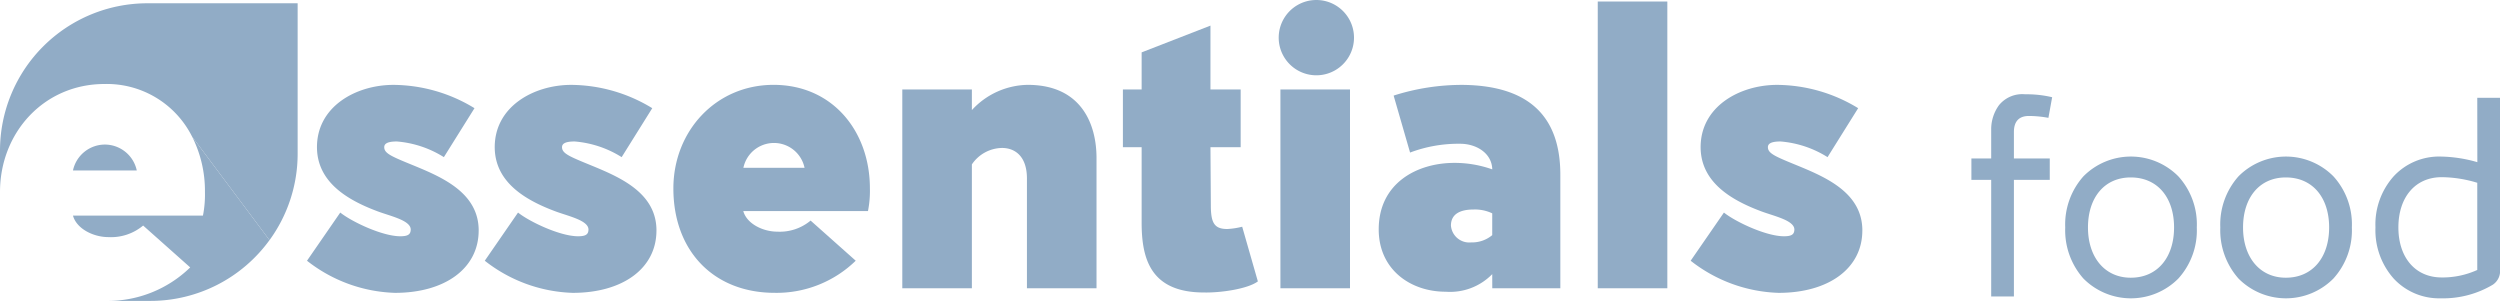 <svg xmlns="http://www.w3.org/2000/svg" xmlns:xlink="http://www.w3.org/1999/xlink" width="278.899" height="33.572" viewBox="0 0 278.899 33.572"><defs><clipPath id="clip-path"><rect id="Rect&#xE1;ngulo_36" data-name="Rect&#xE1;ngulo 36" width="278.899" height="33.572" fill="#91acc6"></rect></clipPath></defs><g id="LOGO_ESSENTIALS" data-name="LOGO ESSENTIALS" clip-path="url(#clip-path)"><path id="Trazado_14" data-name="Trazado 14" d="M444.6,28.2h4v2.386h-4V43.591h-2.535V30.585h-2.208V28.2h2.208V24.947a4.573,4.573,0,0,1,.865-2.685,3.345,3.345,0,0,1,2.923-1.223,12.231,12.231,0,0,1,3.013.328l-.417,2.3a12.082,12.082,0,0,0-2.178-.209c-1.1,0-1.671.6-1.671,1.79Z" transform="translate(-219.929 -10.52)" fill="#91acc6"></path><path id="Trazado_15" data-name="Trazado 15" d="M462.823,48.543a8.12,8.12,0,0,1-2.029-5.7,8.072,8.072,0,0,1,2.029-5.7,7.455,7.455,0,0,1,10.591,0,7.957,7.957,0,0,1,2.058,5.7,8,8,0,0,1-2.058,5.7,7.455,7.455,0,0,1-10.591,0m10.113-5.7c0-3.341-1.85-5.578-4.833-5.578-2.953,0-4.772,2.267-4.772,5.578,0,3.341,1.879,5.608,4.772,5.608,3.013,0,4.833-2.3,4.833-5.608" transform="translate(-230.398 -17.47)" fill="#91acc6"></path><path id="Trazado_16" data-name="Trazado 16" d="M497.423,48.543a8.12,8.12,0,0,1-2.029-5.7,8.071,8.071,0,0,1,2.029-5.7,7.455,7.455,0,0,1,10.59,0,7.957,7.957,0,0,1,2.058,5.7,8,8,0,0,1-2.058,5.7,7.455,7.455,0,0,1-10.59,0m10.113-5.7c0-3.341-1.849-5.578-4.833-5.578-2.953,0-4.772,2.267-4.772,5.578,0,3.341,1.879,5.608,4.772,5.608,3.013,0,4.833-2.3,4.833-5.608" transform="translate(-247.698 -17.47)" fill="#91acc6"></path><path id="Trazado_17" data-name="Trazado 17" d="M541.361,21.815H543.9V40.936a1.852,1.852,0,0,1-.8,1.731,10.844,10.844,0,0,1-5.818,1.521,6.911,6.911,0,0,1-5.25-2.208,8.117,8.117,0,0,1-2.029-5.7,8.067,8.067,0,0,1,2.029-5.7,6.911,6.911,0,0,1,5.25-2.207,15.489,15.489,0,0,1,4.087.626Zm-3.967,20.046a9.37,9.37,0,0,0,3.967-.836V31.3a13.871,13.871,0,0,0-3.967-.626c-2.953,0-4.833,2.237-4.833,5.608,0,3.311,1.85,5.578,4.833,5.578" transform="translate(-264.998 -10.908)" fill="#91acc6"></path><path id="Trazado_18" data-name="Trazado 18" d="M87.65,35.188c0,4.222-3.753,6.952-9.341,6.952a16.676,16.676,0,0,1-9.81-3.583l3.711-5.375c1.279,1.024,4.692,2.645,6.7,2.645.768,0,1.109-.171,1.152-.639.171-1.152-2.389-1.621-3.882-2.218-3.242-1.237-6.483-3.2-6.568-6.952-.086-4.649,4.35-7.08,8.53-7.08a17.512,17.512,0,0,1,9.042,2.6L83.768,27a11.607,11.607,0,0,0-5.246-1.749c-1.066,0-1.407.256-1.407.639,0,.726.9,1.066,3.5,2.132,3.2,1.323,7.037,3.071,7.037,7.166" transform="translate(-34.25 -9.469)" fill="#91acc6"></path><path id="Trazado_19" data-name="Trazado 19" d="M127.317,35.188c0,4.222-3.753,6.952-9.341,6.952a16.674,16.674,0,0,1-9.81-3.583l3.71-5.375c1.28,1.024,4.692,2.645,6.7,2.645.768,0,1.109-.171,1.151-.639.171-1.152-2.388-1.621-3.882-2.218-3.242-1.237-6.483-3.2-6.568-6.952-.086-4.649,4.35-7.08,8.53-7.08a17.512,17.512,0,0,1,9.042,2.6L123.436,27a11.607,11.607,0,0,0-5.246-1.749c-1.066,0-1.407.256-1.407.639,0,.726.9,1.066,3.5,2.132,3.2,1.323,7.037,3.071,7.037,7.166" transform="translate(-54.084 -9.469)" fill="#91acc6"></path><path id="Trazado_20" data-name="Trazado 20" d="M171.931,33.013h-13.9c.384,1.407,2.175,2.3,3.8,2.3a5.357,5.357,0,0,0,3.711-1.237l5.033,4.478a12.654,12.654,0,0,1-9.042,3.583c-6.781,0-11.3-4.649-11.3-11.644,0-6.4,4.735-11.558,11.175-11.558,6.568,0,10.749,5.16,10.749,11.558a11.546,11.546,0,0,1-.214,2.517m-13.9-4.82h6.824a3.486,3.486,0,0,0-6.824,0" transform="translate(-75.111 -9.469)" fill="#91acc6"></path><path id="Trazado_21" data-name="Trazado 21" d="M209.083,27.809V41.629h-7.762V19.45h7.762v2.3a8.624,8.624,0,0,1,6.227-2.815c6.057,0,7.678,4.479,7.678,8.146V41.629h-7.762V29.387c0-2.56-1.408-3.412-2.772-3.412a4.136,4.136,0,0,0-3.37,1.834" transform="translate(-100.661 -9.469)" fill="#91acc6"></path><path id="Trazado_22" data-name="Trazado 22" d="M260.309,12.838h3.37v6.44h-3.37l.043,6.483c0,1.963.384,2.645,1.834,2.645a8.346,8.346,0,0,0,1.663-.256l1.749,6.1c-1.151.853-4.18,1.28-6.014,1.237-6.014,0-6.952-3.839-6.952-7.806v-8.4h-2.09v-6.44h2.09V8.7l7.678-2.985Z" transform="translate(-125.271 -2.858)" fill="#91acc6"></path><path id="Trazado_23" data-name="Trazado 23" d="M289.483,8.4a4.2,4.2,0,1,1,0-8.4,4.2,4.2,0,1,1,0,8.4M285.474,9.98h7.763V32.159h-7.763Z" transform="translate(-142.631)" fill="#91acc6"></path><path id="Trazado_24" data-name="Trazado 24" d="M320.278,40.049a6.566,6.566,0,0,1-5.2,1.962c-3.924,0-7.464-2.474-7.464-6.952,0-5.161,4.266-7.421,8.445-7.421a12.556,12.556,0,0,1,4.223.725c-.043-1.791-1.749-2.858-3.583-2.858a15.251,15.251,0,0,0-5.587.981l-1.834-6.355a25.053,25.053,0,0,1,7.72-1.194c7.806.085,10.877,3.924,10.877,10.023V41.626h-7.592Zm0-6.782a4.5,4.5,0,0,0-2.09-.427c-1.365,0-2.517.427-2.517,1.792a2.049,2.049,0,0,0,2.26,1.877,3.492,3.492,0,0,0,2.346-.81Z" transform="translate(-153.805 -9.467)" fill="#91acc6"></path><rect id="Rect&#xE1;ngulo_35" data-name="Rect&#xE1;ngulo 35" width="7.762" height="31.989" transform="translate(178.245 0.17)" fill="#91acc6"></rect><path id="Trazado_25" data-name="Trazado 25" d="M396.371,35.188c0,4.222-3.754,6.952-9.341,6.952a16.676,16.676,0,0,1-9.81-3.583l3.711-5.375c1.279,1.024,4.691,2.645,6.7,2.645.767,0,1.108-.171,1.151-.639.171-1.152-2.388-1.621-3.882-2.218-3.241-1.237-6.482-3.2-6.568-6.952-.085-4.649,4.35-7.08,8.531-7.08a17.509,17.509,0,0,1,9.042,2.6L392.49,27a11.61,11.61,0,0,0-5.247-1.749c-1.066,0-1.407.256-1.407.639,0,.726.9,1.066,3.5,2.132,3.2,1.323,7.038,3.071,7.038,7.166" transform="translate(-188.61 -9.469)" fill="#91acc6"></path><path id="Trazado_26" data-name="Trazado 26" d="M33.205.733H16.441A16.441,16.441,0,0,0,0,17.174v4.619C0,15.121,4.938,9.738,11.655,9.738A10.638,10.638,0,0,1,21.426,15.6l8.641,11.558A16.365,16.365,0,0,0,33.205,17.5Z" transform="translate(0 -0.367)" fill="#91acc6"></path><path id="Trazado_27" data-name="Trazado 27" d="M29.567,30.461l8.64,11.557A16.415,16.415,0,0,1,24.9,48.8H19.929a13.2,13.2,0,0,0,9.431-3.737l-5.25-4.67a5.586,5.586,0,0,1-3.869,1.29c-1.691,0-3.559-.934-3.959-2.4h14.5a12.034,12.034,0,0,0,.223-2.625,13.49,13.49,0,0,0-1.439-6.2m-9.726.9a3.651,3.651,0,0,0-3.559,2.892H23.4a3.651,3.651,0,0,0-3.558-2.892" transform="translate(-8.141 -15.231)" fill="#91acc6" fill-rule="evenodd"></path></g></svg>